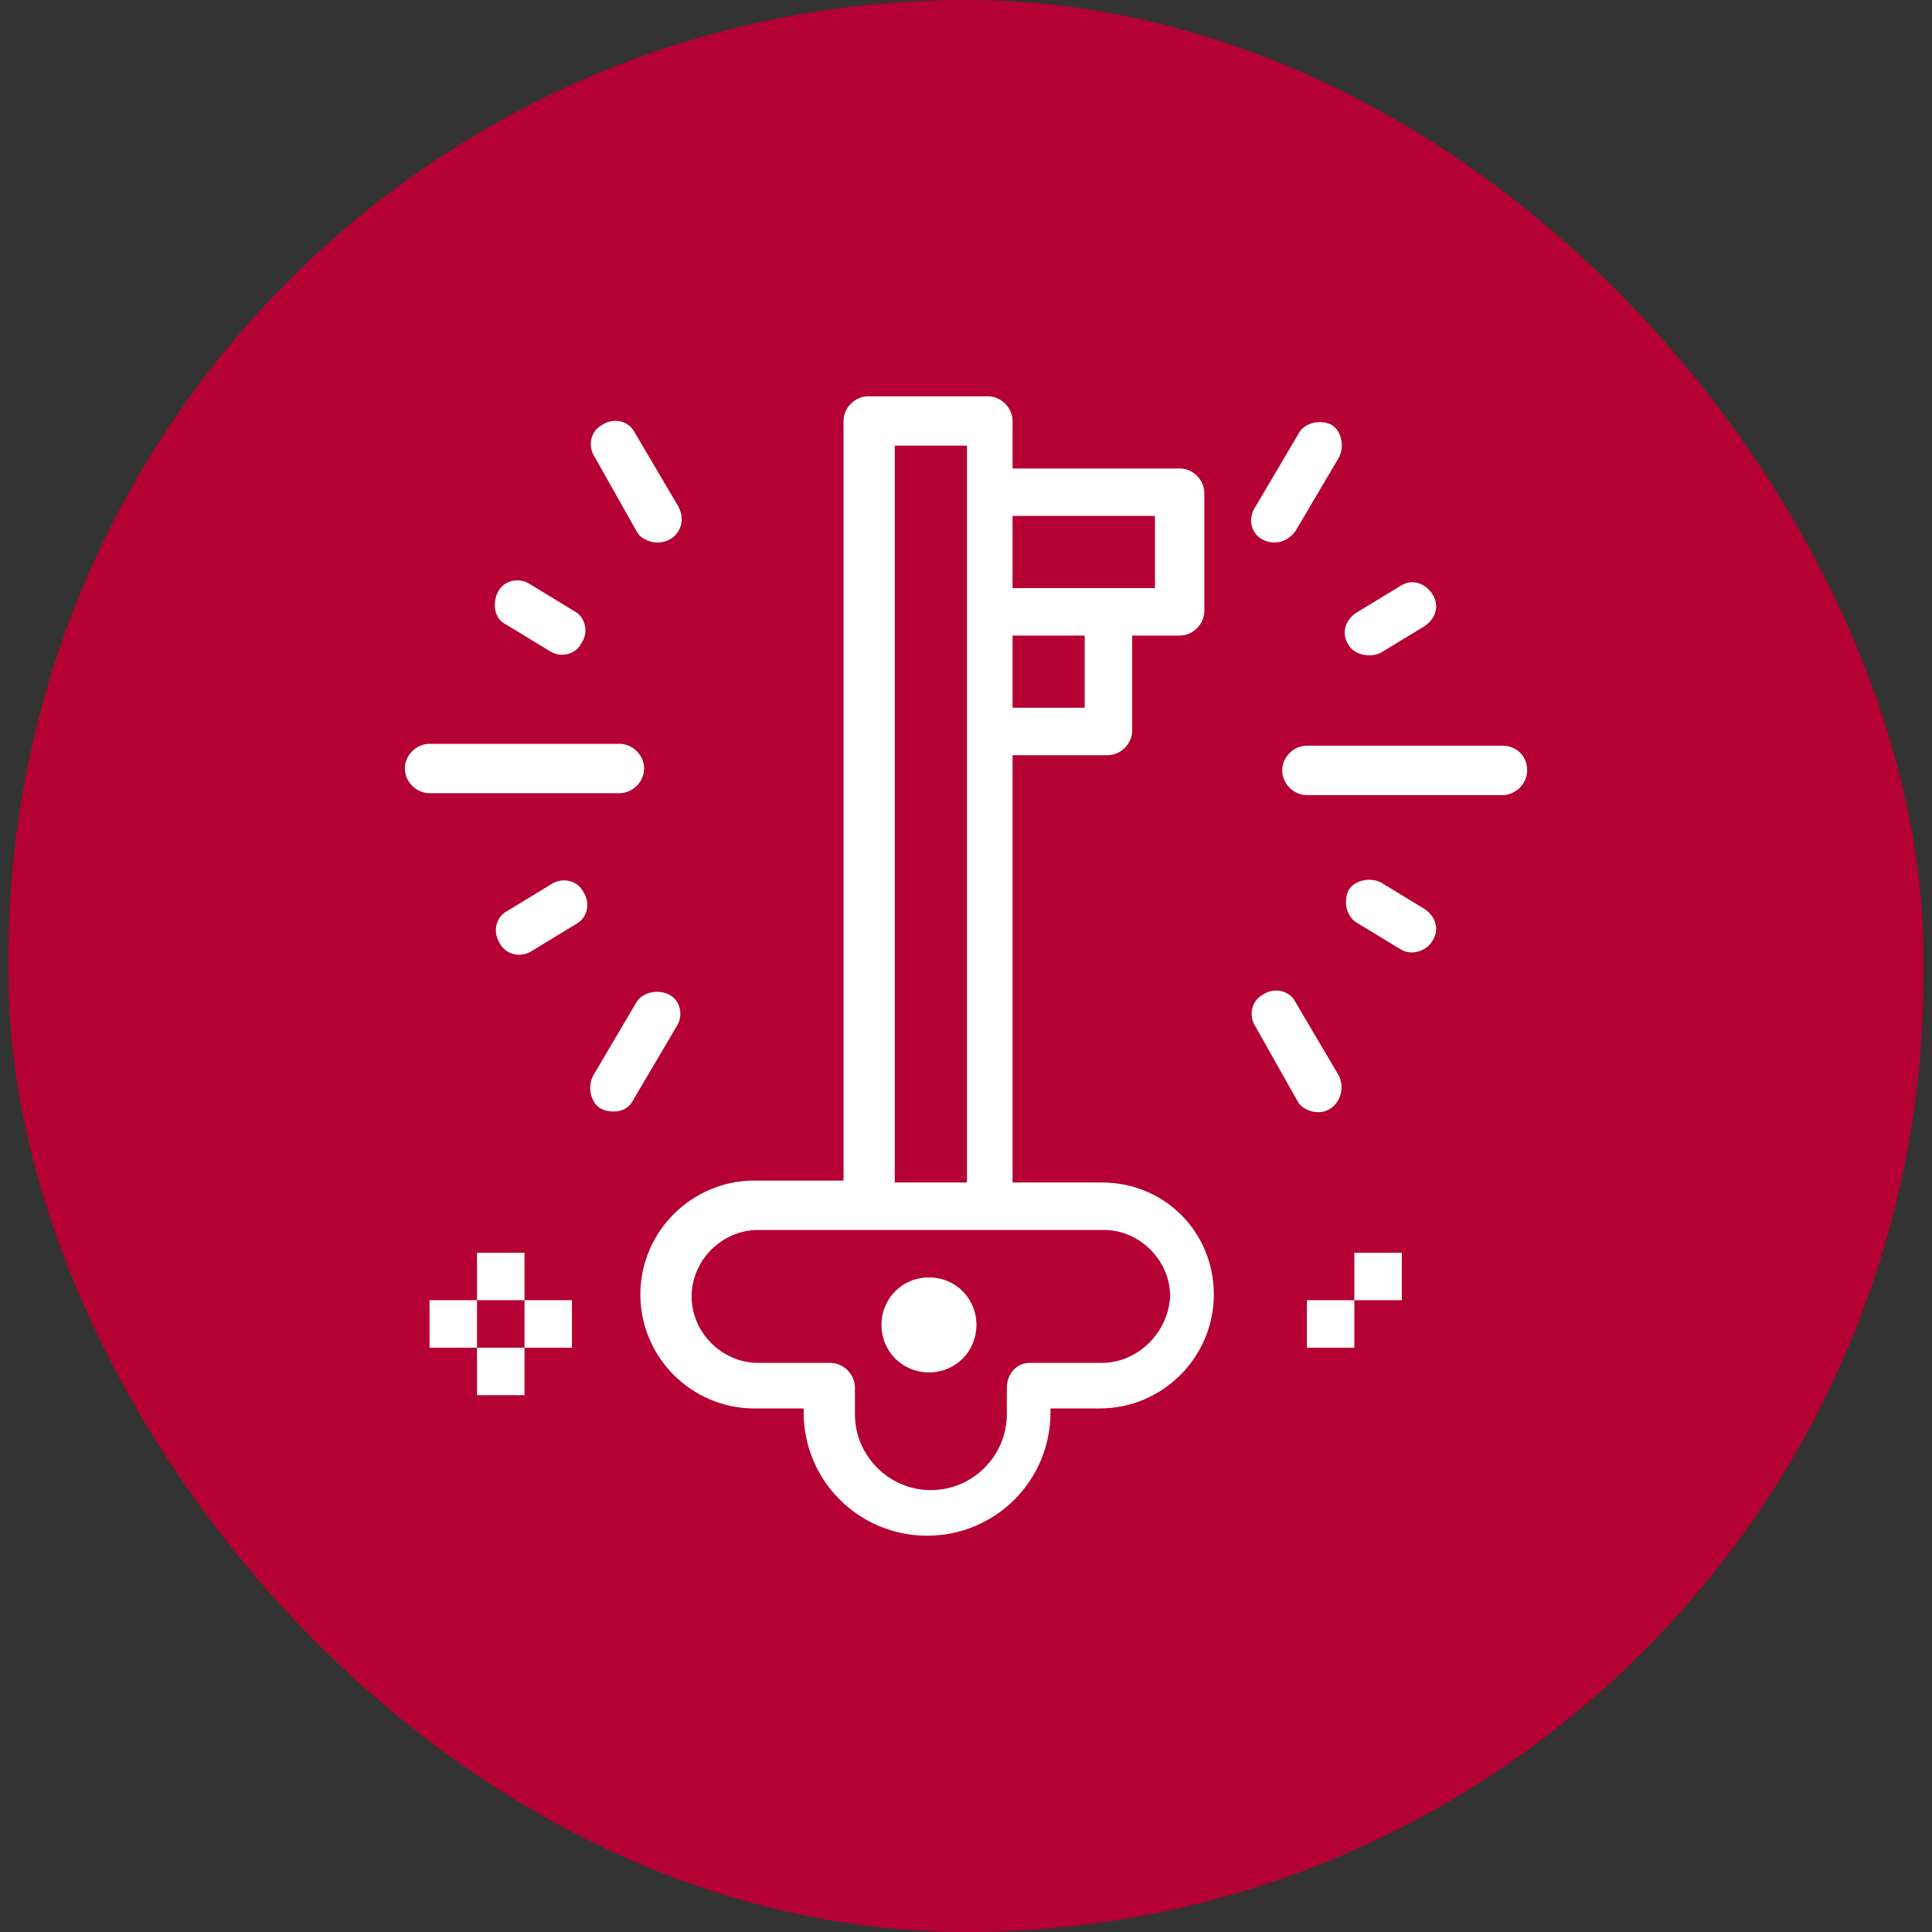 <svg xmlns="http://www.w3.org/2000/svg" width="78" height="78" viewBox="0 0 78 78" fill="none"><rect x="0" y="0" width="78" height="78" fill="#333333" stroke="none"/><rect x="0.345" width="77.31" height="78" rx="38.655" fill="#B50033"></rect><path d="M37.505 51.573C36.431 51.573 35.588 52.417 35.588 53.49C35.588 54.563 36.431 55.407 37.505 55.407C38.578 55.407 39.421 54.563 39.421 53.49C39.421 52.417 38.578 51.573 37.505 51.573Z" fill="white"></path><path d="M44.482 47.74H40.879V30.49H44.712C45.249 30.49 45.709 30.03 45.709 29.493V25.66H47.625C48.162 25.66 48.622 25.2 48.622 24.663V19.91C48.622 19.373 48.162 18.913 47.625 18.913H40.879V16.997C40.879 16.46 40.419 16 39.882 16H35.052C34.515 16 34.055 16.46 34.055 16.997V47.663H30.452C27.922 47.663 25.852 49.733 25.852 52.263C25.852 54.793 27.922 56.863 30.452 56.863H32.445V57.017C32.445 59.777 34.669 62 37.429 62C40.189 62 42.412 59.777 42.412 57.017V56.863H44.405C46.935 56.863 49.005 54.793 49.005 52.263C49.005 49.733 47.012 47.74 44.482 47.74ZM43.792 28.573H40.879V25.66H43.792V28.573ZM46.629 20.907V23.743H40.879V20.83H46.629V20.907ZM36.125 17.993H39.039V47.74H36.125V17.993ZM44.482 55.023H41.569C41.032 55.023 40.649 55.483 40.649 56.02V57.093C40.649 58.78 39.269 60.16 37.582 60.16C35.895 60.16 34.515 58.78 34.515 57.093V56.02C34.515 55.483 34.055 55.023 33.519 55.023H30.605C29.149 55.023 27.922 53.797 27.922 52.34C27.922 50.883 29.149 49.657 30.605 49.657H44.559C46.015 49.657 47.242 50.883 47.242 52.34C47.165 53.797 45.939 55.023 44.482 55.023Z" fill="white"></path><path d="M60.658 30.106H52.762C52.225 30.106 51.765 30.567 51.765 31.103C51.765 31.64 52.225 32.1 52.762 32.1H60.658C61.195 32.1 61.655 31.64 61.655 31.103C61.655 30.49 61.195 30.106 60.658 30.106Z" fill="white"></path><path d="M54.065 43.447L52.302 40.457C52.072 39.997 51.458 39.844 50.998 40.15C50.538 40.38 50.385 40.994 50.692 41.454L52.378 44.444C52.532 44.75 52.915 44.904 53.222 44.904C53.912 44.904 54.372 44.137 54.065 43.447Z" fill="white"></path><path d="M51.458 21.903C51.765 21.903 52.072 21.75 52.302 21.443L54.065 18.453C54.295 17.993 54.142 17.38 53.758 17.15C53.298 16.92 52.685 17.073 52.455 17.457L50.692 20.447C50.232 21.137 50.692 21.903 51.458 21.903Z" fill="white"></path><path d="M57.515 36.7L55.751 35.627C55.291 35.397 54.678 35.55 54.448 35.933C54.218 36.393 54.371 37.007 54.755 37.237L56.518 38.31C56.978 38.617 57.591 38.387 57.821 38.003C58.128 37.543 57.975 37.007 57.515 36.7Z" fill="white"></path><path d="M55.752 26.35L57.515 25.277C57.975 24.97 58.129 24.433 57.822 23.974C57.515 23.514 56.978 23.36 56.519 23.667L54.755 24.74C54.295 25.047 54.142 25.584 54.449 26.044C54.678 26.427 55.292 26.58 55.752 26.35Z" fill="white"></path><path d="M25.008 32.023C25.545 32.023 26.005 31.563 26.005 31.026C26.005 30.49 25.545 30.03 25.008 30.03H17.342C16.805 30.03 16.345 30.49 16.345 31.026C16.345 31.563 16.805 32.023 17.342 32.023H25.008Z" fill="white"></path><path d="M27.002 40.15C26.541 39.92 25.928 40.073 25.698 40.457L23.935 43.447C23.705 43.907 23.858 44.52 24.241 44.75C24.701 44.98 25.315 44.903 25.545 44.443L27.308 41.453C27.615 40.993 27.462 40.38 27.002 40.15Z" fill="white"></path><path d="M25.698 21.444C25.852 21.75 26.235 21.904 26.542 21.904C27.308 21.904 27.768 21.137 27.385 20.447L25.622 17.457C25.392 16.997 24.778 16.844 24.318 17.15C23.858 17.38 23.705 17.994 24.012 18.454L25.698 21.444Z" fill="white"></path><path d="M22.248 35.703L20.485 36.776C20.025 37.006 19.872 37.62 20.178 38.08C20.408 38.54 21.022 38.693 21.482 38.386L23.245 37.313C23.705 37.083 23.858 36.47 23.552 36.01C23.322 35.55 22.708 35.396 22.248 35.703Z" fill="white"></path><path d="M20.409 25.2L22.172 26.273C22.632 26.58 23.245 26.427 23.475 25.967C23.782 25.507 23.628 24.894 23.169 24.664L21.405 23.59C20.945 23.284 20.332 23.437 20.102 23.897C19.872 24.357 19.948 24.97 20.409 25.2Z" fill="white"></path><path d="M54.678 52.493H52.762V54.41H54.678V52.493Z" fill="white"></path><path d="M56.595 50.577H54.678V52.493H56.595V50.577Z" fill="white"></path><path d="M19.258 52.493H17.341V54.41H19.258V52.493Z" fill="white"></path><path d="M21.175 50.577H19.258V52.493H21.175V50.577Z" fill="white"></path><path d="M21.175 54.41H19.258V56.327H21.175V54.41Z" fill="white"></path><path d="M23.091 52.493H21.175V54.41H23.091V52.493Z" fill="white"></path></svg>